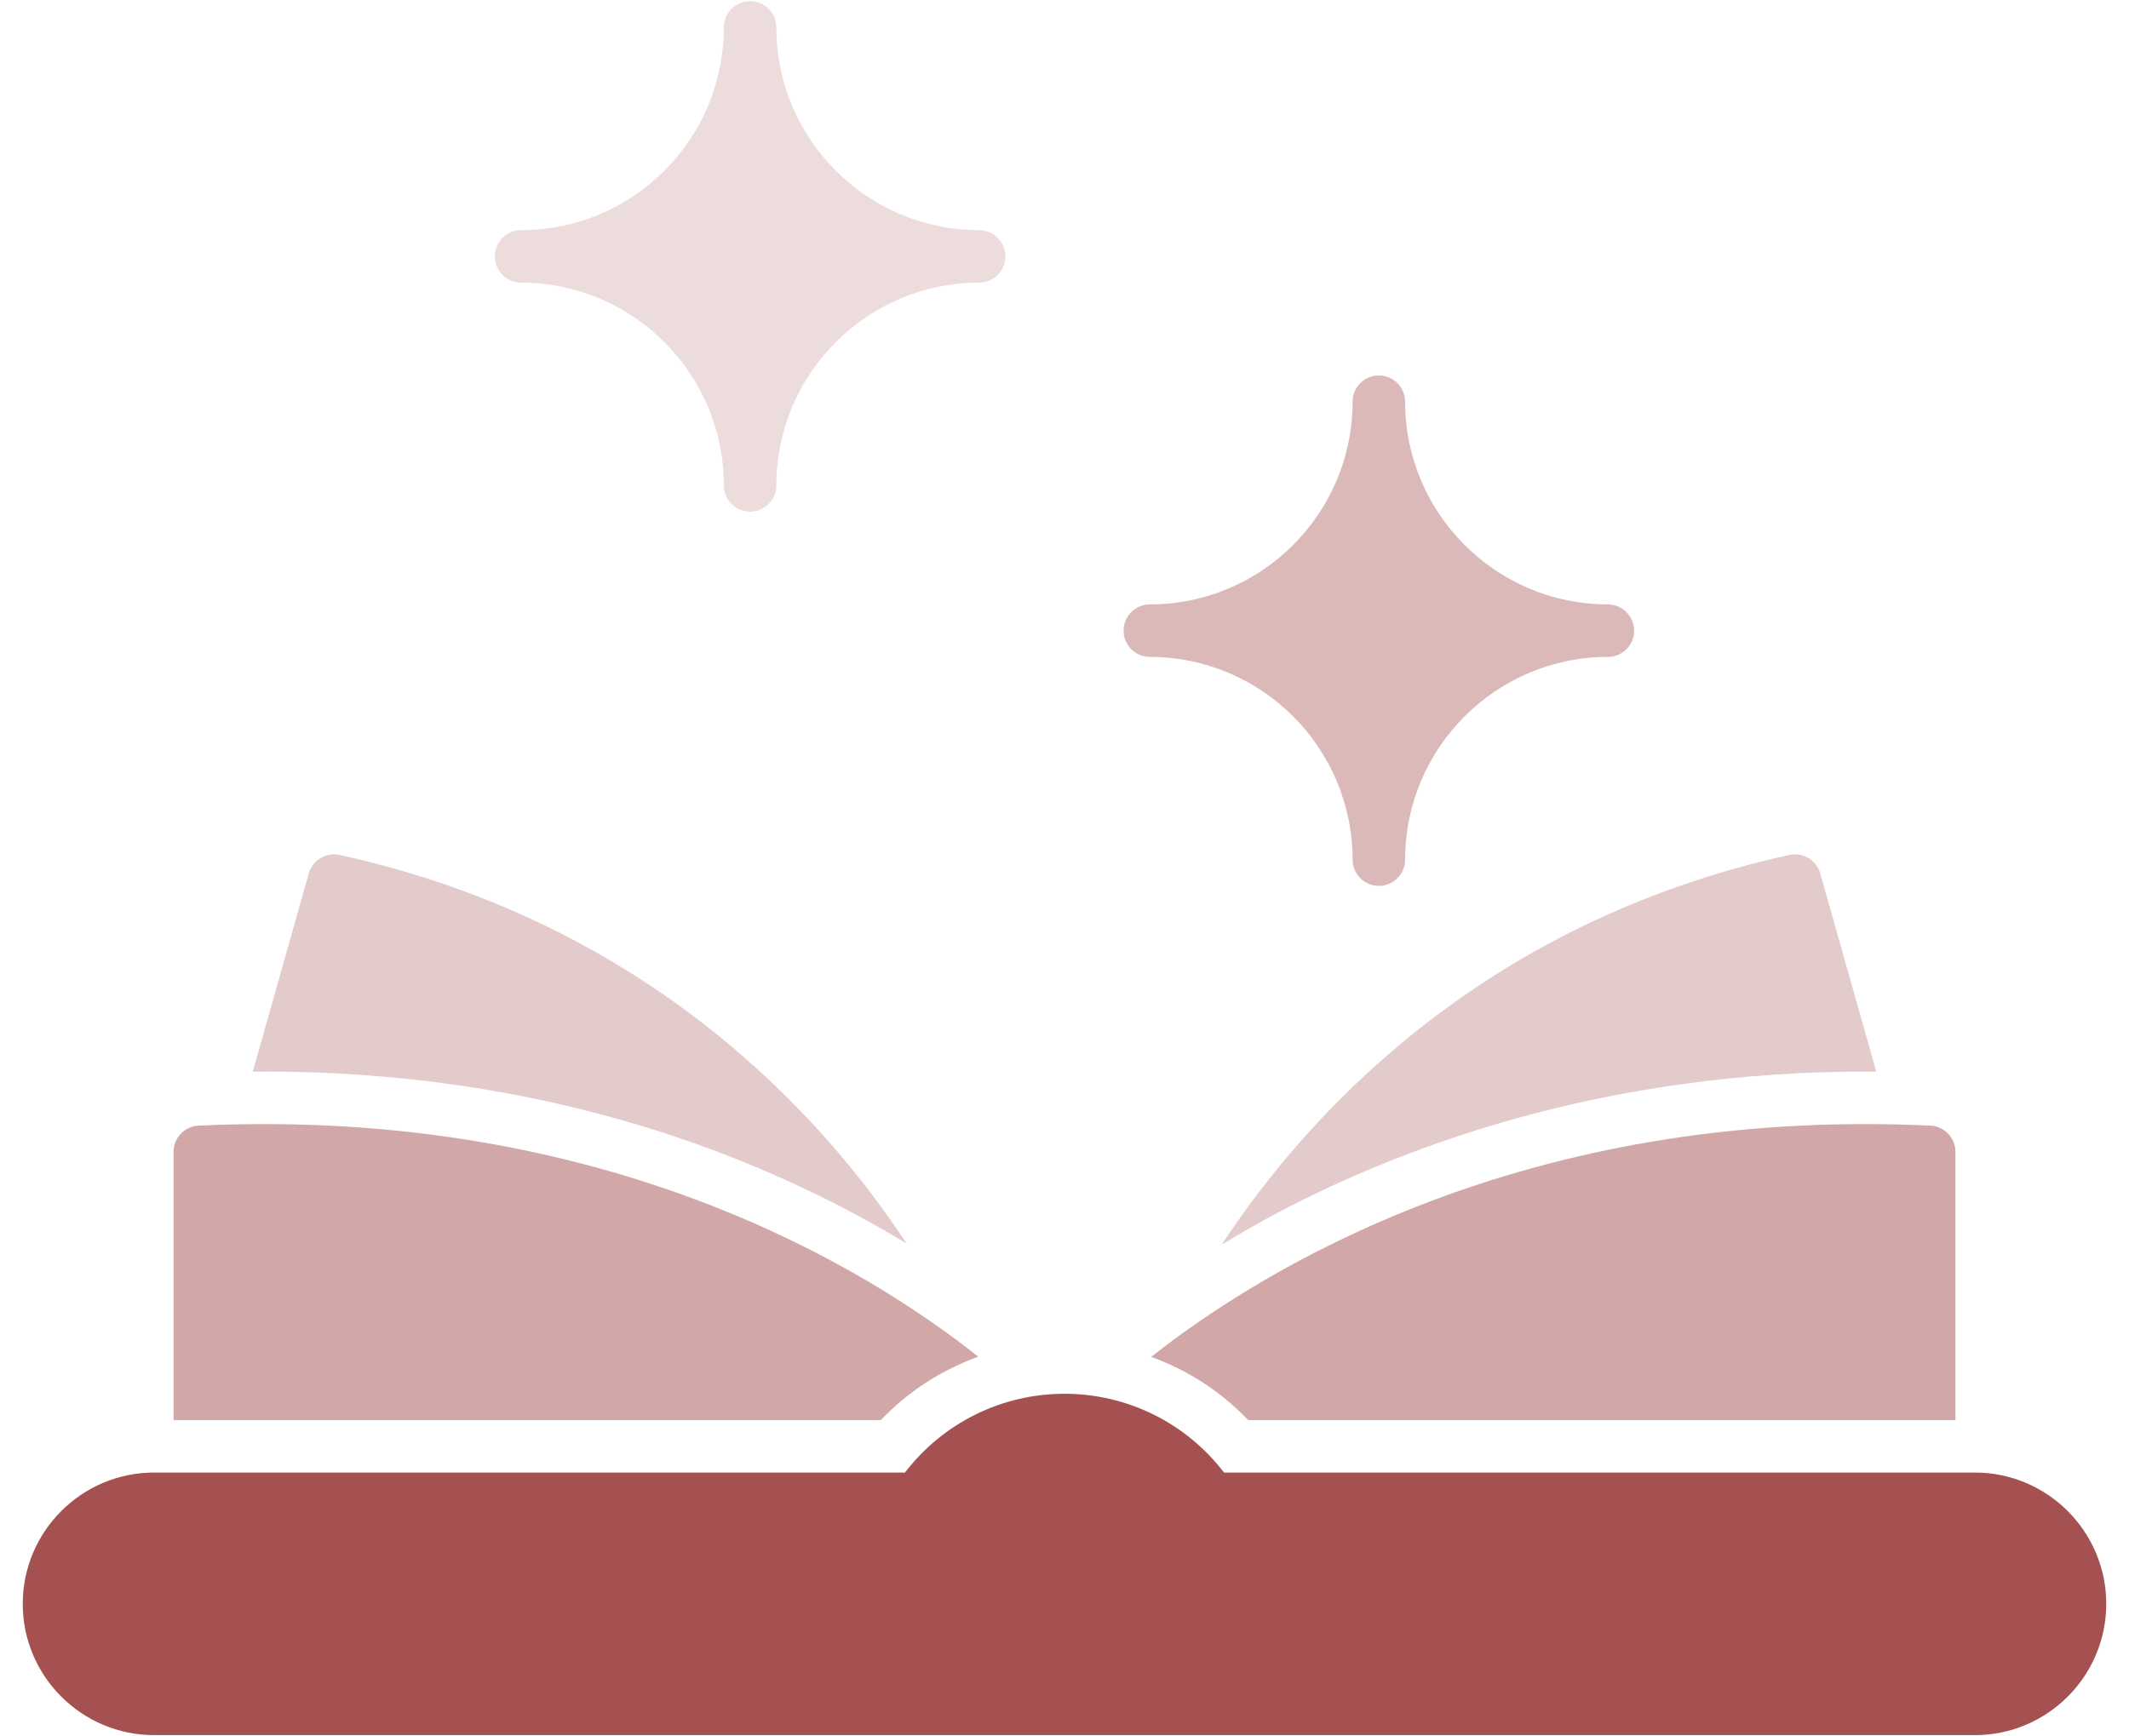 <svg width="76" height="62" viewBox="0 0 76 62" fill="none" xmlns="http://www.w3.org/2000/svg">
<path d="M70.5 52.579H43.696C42.337 50.808 40.245 49.766 38 49.766C35.755 49.766 33.663 50.808 32.304 52.579H5.5C2.916 52.579 0.812 54.683 0.812 57.267C0.812 59.851 2.916 61.954 5.5 61.954H70.5C73.084 61.954 75.188 59.851 75.188 57.267C75.188 54.683 73.084 52.579 70.5 52.579Z" fill="#A65151"/>
<path opacity="0.4" d="M41.047 23.456C45.037 23.456 48.284 26.704 48.284 30.694C48.284 31.211 48.704 31.631 49.222 31.631C49.739 31.631 50.159 31.211 50.159 30.694C50.159 26.704 53.407 23.456 57.397 23.456C57.914 23.456 58.334 23.036 58.334 22.519C58.334 22.001 57.914 21.581 57.397 21.581C53.407 21.581 50.159 18.334 50.159 14.344C50.159 13.826 49.739 13.406 49.222 13.406C48.704 13.406 48.284 13.826 48.284 14.344C48.284 18.334 45.037 21.581 41.047 21.581C40.529 21.581 40.109 22.001 40.109 22.519C40.109 23.036 40.529 23.456 41.047 23.456Z" fill="#A65151"/>
<path opacity="0.2" d="M18.602 10.093C22.592 10.093 25.839 13.341 25.839 17.331C25.839 17.848 26.259 18.268 26.777 18.268C27.294 18.268 27.714 17.848 27.714 17.331C27.714 13.341 30.962 10.093 34.952 10.093C35.469 10.093 35.889 9.673 35.889 9.155C35.889 8.638 35.469 8.218 34.952 8.218C30.962 8.218 27.714 4.97 27.714 0.98C27.714 0.463 27.294 0.043 26.777 0.043C26.259 0.043 25.839 0.463 25.839 0.98C25.839 4.97 22.592 8.218 18.602 8.218C18.084 8.218 17.664 8.638 17.664 9.155C17.664 9.673 18.084 10.093 18.602 10.093Z" fill="#A65151"/>
<path opacity="0.3" d="M43.611 44.443C44.381 43.977 44.971 43.648 45.174 43.537C49.644 41.101 57.076 38.187 66.978 38.263L64.978 31.186C64.843 30.707 64.351 30.42 63.874 30.526C52.761 32.976 46.561 39.951 43.611 44.443Z" fill="#A65151"/>
<path opacity="0.3" d="M12.127 30.526C11.65 30.421 11.158 30.708 11.023 31.186L9.023 38.264C19.661 38.169 27.482 41.442 32.366 44.404C29.406 39.91 23.207 32.968 12.127 30.526Z" fill="#A65151"/>
<path opacity="0.5" d="M34.922 48.442C31.014 45.336 21.66 39.507 7.089 40.192C6.589 40.216 6.195 40.628 6.195 41.128V50.705H31.444C32.419 49.678 33.615 48.916 34.922 48.442Z" fill="#A65151"/>
<path opacity="0.5" d="M41.095 48.449C42.396 48.922 43.586 49.684 44.556 50.705H69.804V41.129C69.804 40.629 69.411 40.216 68.91 40.192C54.386 39.504 44.98 45.381 41.094 48.449H41.095Z" fill="#A65151"/>
</svg>

